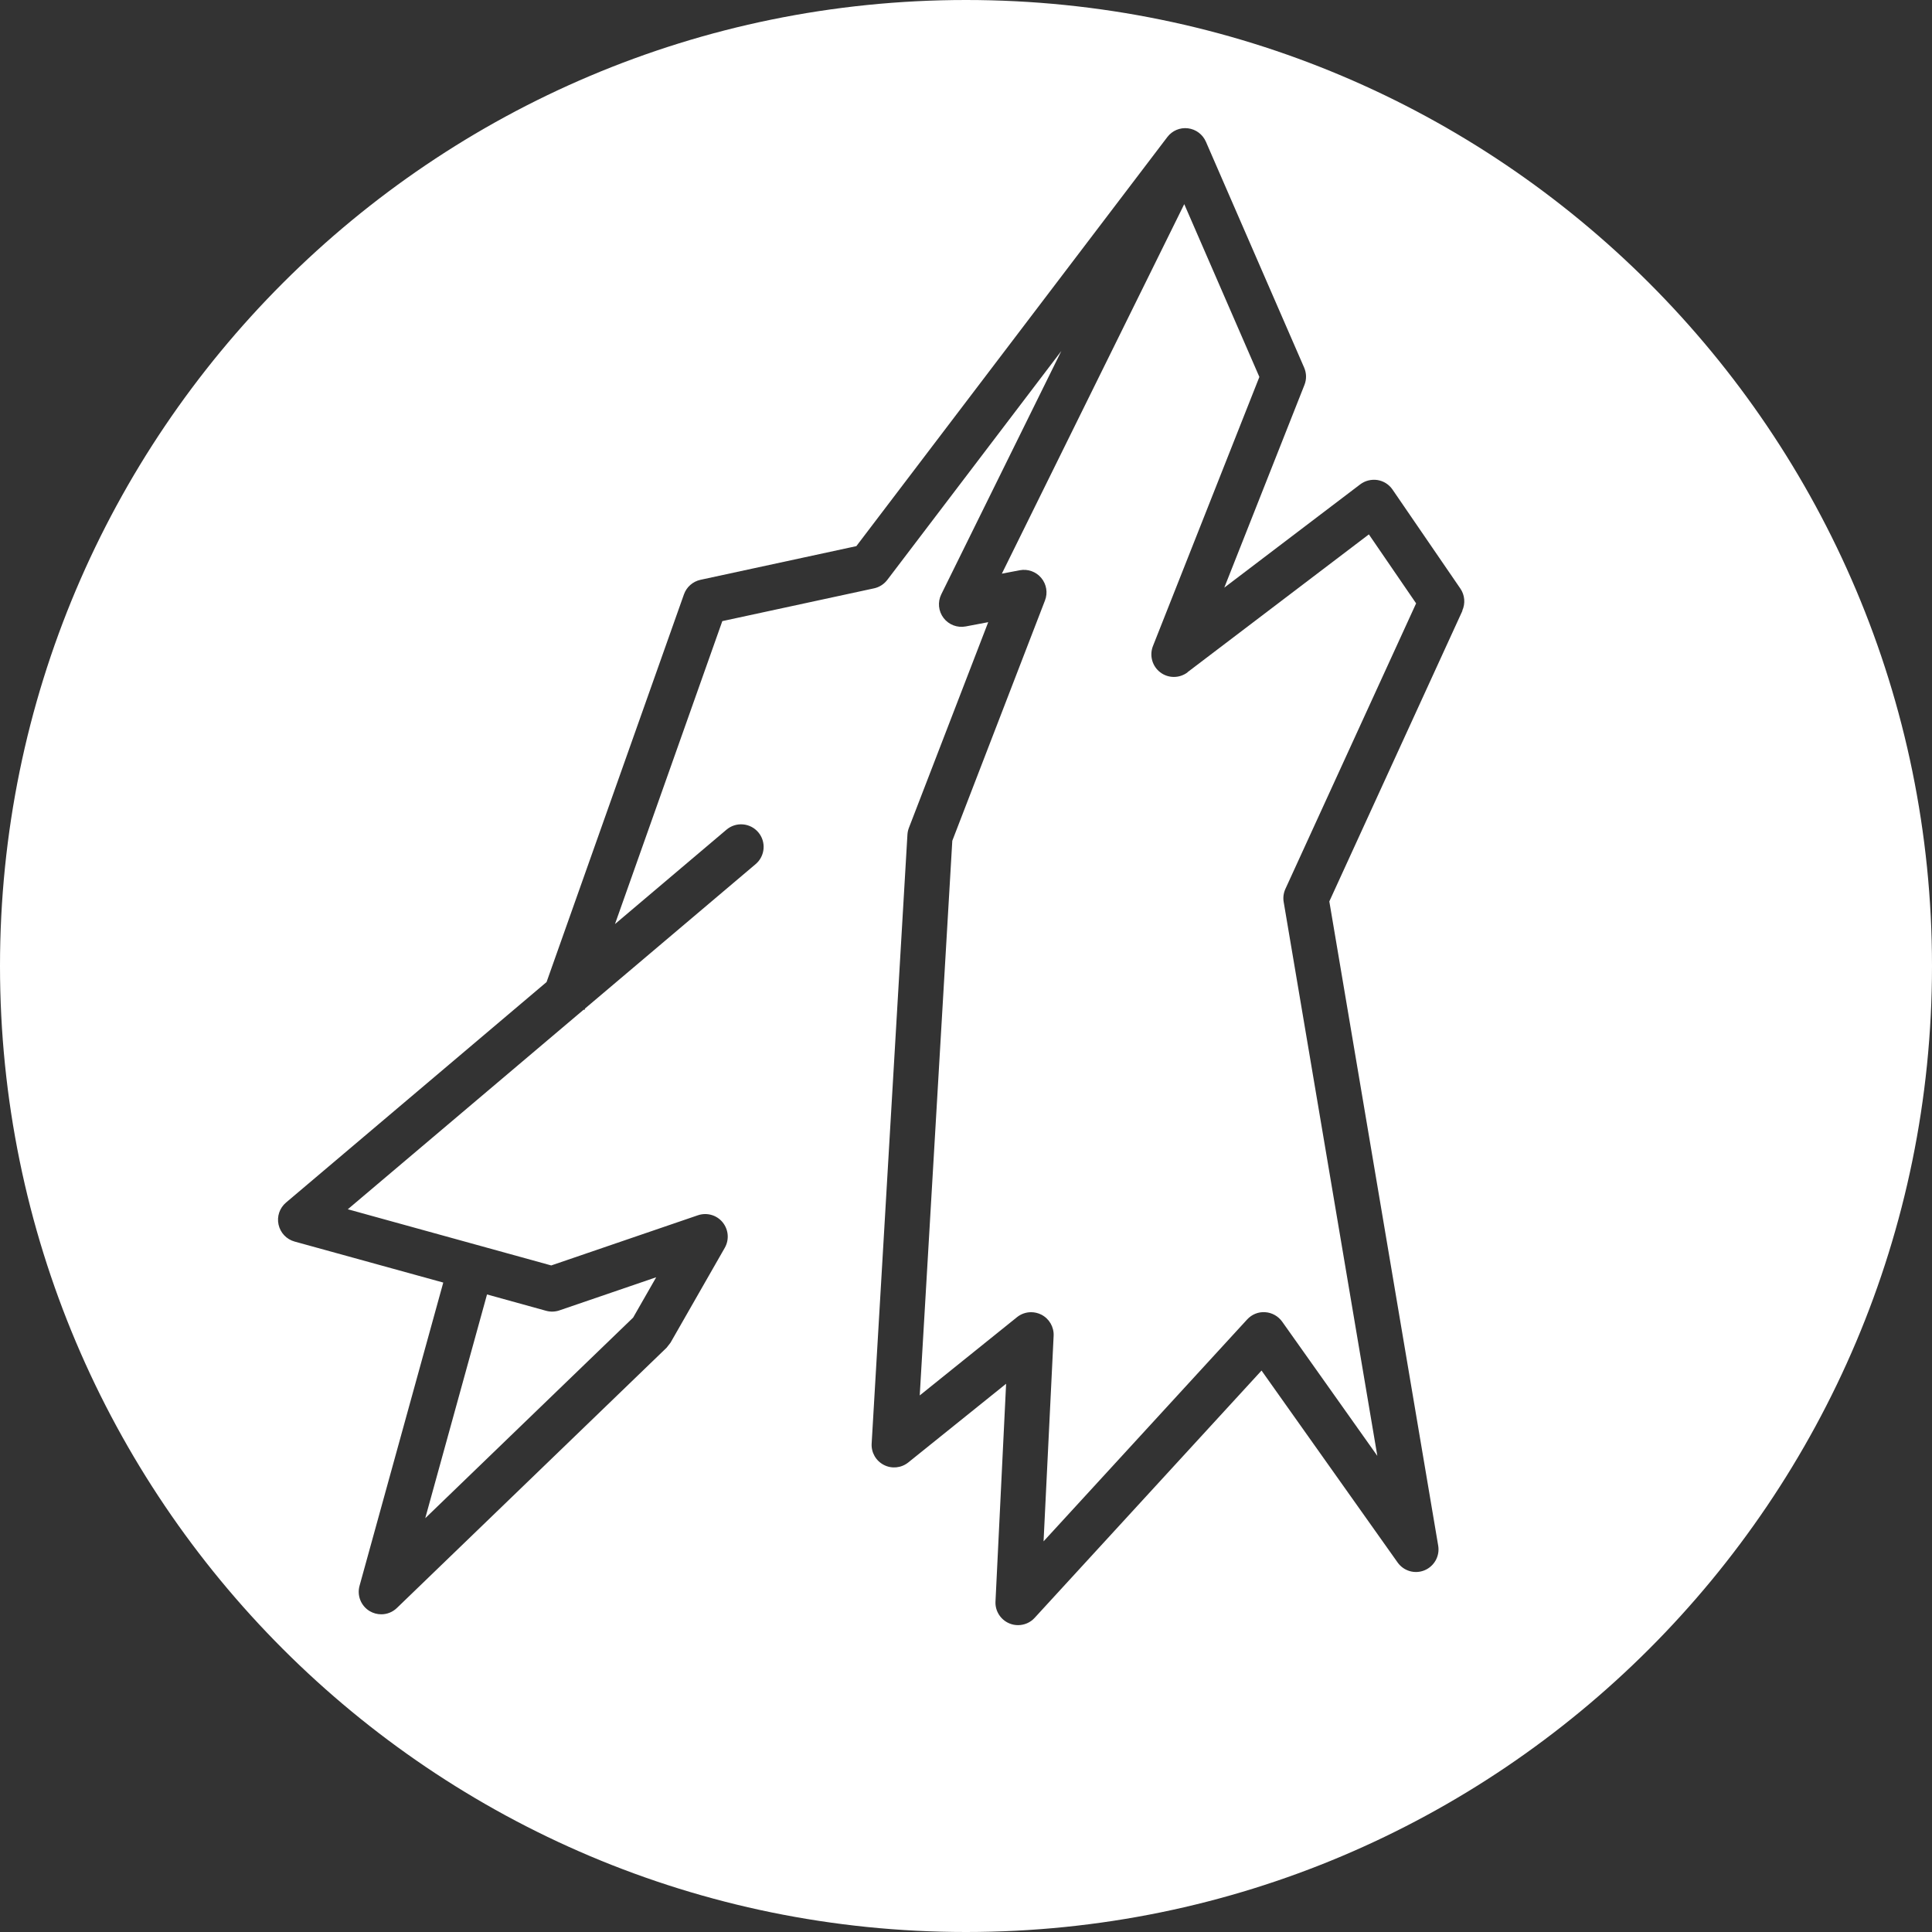 <?xml version="1.0" encoding="UTF-8"?>
<svg id="Capa_2" data-name="Capa 2" xmlns="http://www.w3.org/2000/svg" viewBox="0 0 276.46 276.46">
  <rect x="0" y="0" width="276.46" height="276.46" fill="#333333" stroke="none"/>
  <defs>
    <style>
      .cls-1 {
        fill: #fff;
      }
    </style>
  </defs>
  <g id="Capa_1-2" data-name="Capa 1">
    <g>
      <path class="cls-1" d="M90.61,188.52l3.29-5.75-13.85,4.74c-.61.21-1.28.23-1.9.06l-8.46-2.34-8.84,32.02,29.76-28.72Z"/>
      <path class="cls-1" d="M169.93,96.21c-1.15.87-2.75.88-3.9,0-1.15-.87-1.58-2.41-1.05-3.76l15.23-38.51-10.75-24.73-26.1,52.88,2.56-.49c1.15-.22,2.33.2,3.08,1.1.75.9.96,2.14.53,3.23l-13.26,34.38-4.66,79.37,13.92-11.2c.58-.47,1.3-.71,2.02-.71.5,0,1,.12,1.46.35,1.13.58,1.82,1.76,1.76,3.03l-1.44,29.41,29.13-31.75c.66-.72,1.6-1.11,2.58-1.04.97.06,1.86.56,2.43,1.35l13.62,19.21-13.4-79.26c-.11-.64-.02-1.29.25-1.88l18.7-40.85-6.76-9.87-25.95,19.72Z"/>
      <path class="cls-1" d="M138.23,0C61.89,0,0,61.89,0,138.23s61.89,138.23,138.23,138.23,138.23-61.89,138.23-138.23S214.57,0,138.23,0ZM209.27,87.39l-19.05,41.6,15.58,92.19c.25,1.48-.56,2.94-1.95,3.52-1.39.58-2.99.11-3.86-1.12l-19.47-27.46-32.47,35.39c-.62.68-1.49,1.04-2.38,1.04-.42,0-.84-.08-1.24-.25-1.25-.52-2.05-1.78-1.98-3.13l1.52-31.16-14,11.26c-1,.8-2.37.94-3.5.35-1.13-.58-1.82-1.78-1.74-3.06l5.12-87.13c.02-.33.09-.66.21-.97l11.35-29.43-3.22.61c-1.2.23-2.43-.24-3.17-1.21-.74-.97-.87-2.28-.33-3.38l17.18-34.82-24.91,32.76c-.47.61-1.14,1.04-1.89,1.2l-21.71,4.69-15.36,43.35,15.96-13.51c1.36-1.15,3.4-.98,4.55.38,1.15,1.36.98,3.4-.38,4.55l-24.41,20.66-.08.21-.12-.04-33.75,28.56,29.11,8.04,20.99-7.18c1.27-.43,2.68-.04,3.53,1,.85,1.04.98,2.49.31,3.66l-7.76,13.57c-.19.24-.37.48-.56.72l-38.59,37.24c-.62.6-1.42.91-2.24.91-.57,0-1.14-.15-1.65-.45-1.25-.74-1.85-2.23-1.46-3.63l11.98-43.39-21.28-5.87c-1.15-.32-2.03-1.25-2.29-2.42-.26-1.17.15-2.38,1.07-3.16l37.28-31.55,19.66-55.48c.37-1.05,1.27-1.84,2.36-2.08l22.31-4.82,44.5-58.54c.69-.91,1.81-1.39,2.95-1.25,1.14.14,2.11.87,2.57,1.92l14.06,32.33c.34.79.36,1.67.04,2.47l-11.47,29.01,19.45-14.78c.7-.53,1.59-.75,2.47-.62.87.14,1.65.63,2.15,1.36l9.71,14.17c.64.93.74,2.14.27,3.17Z"/>
    </g>
  </g>
</svg>